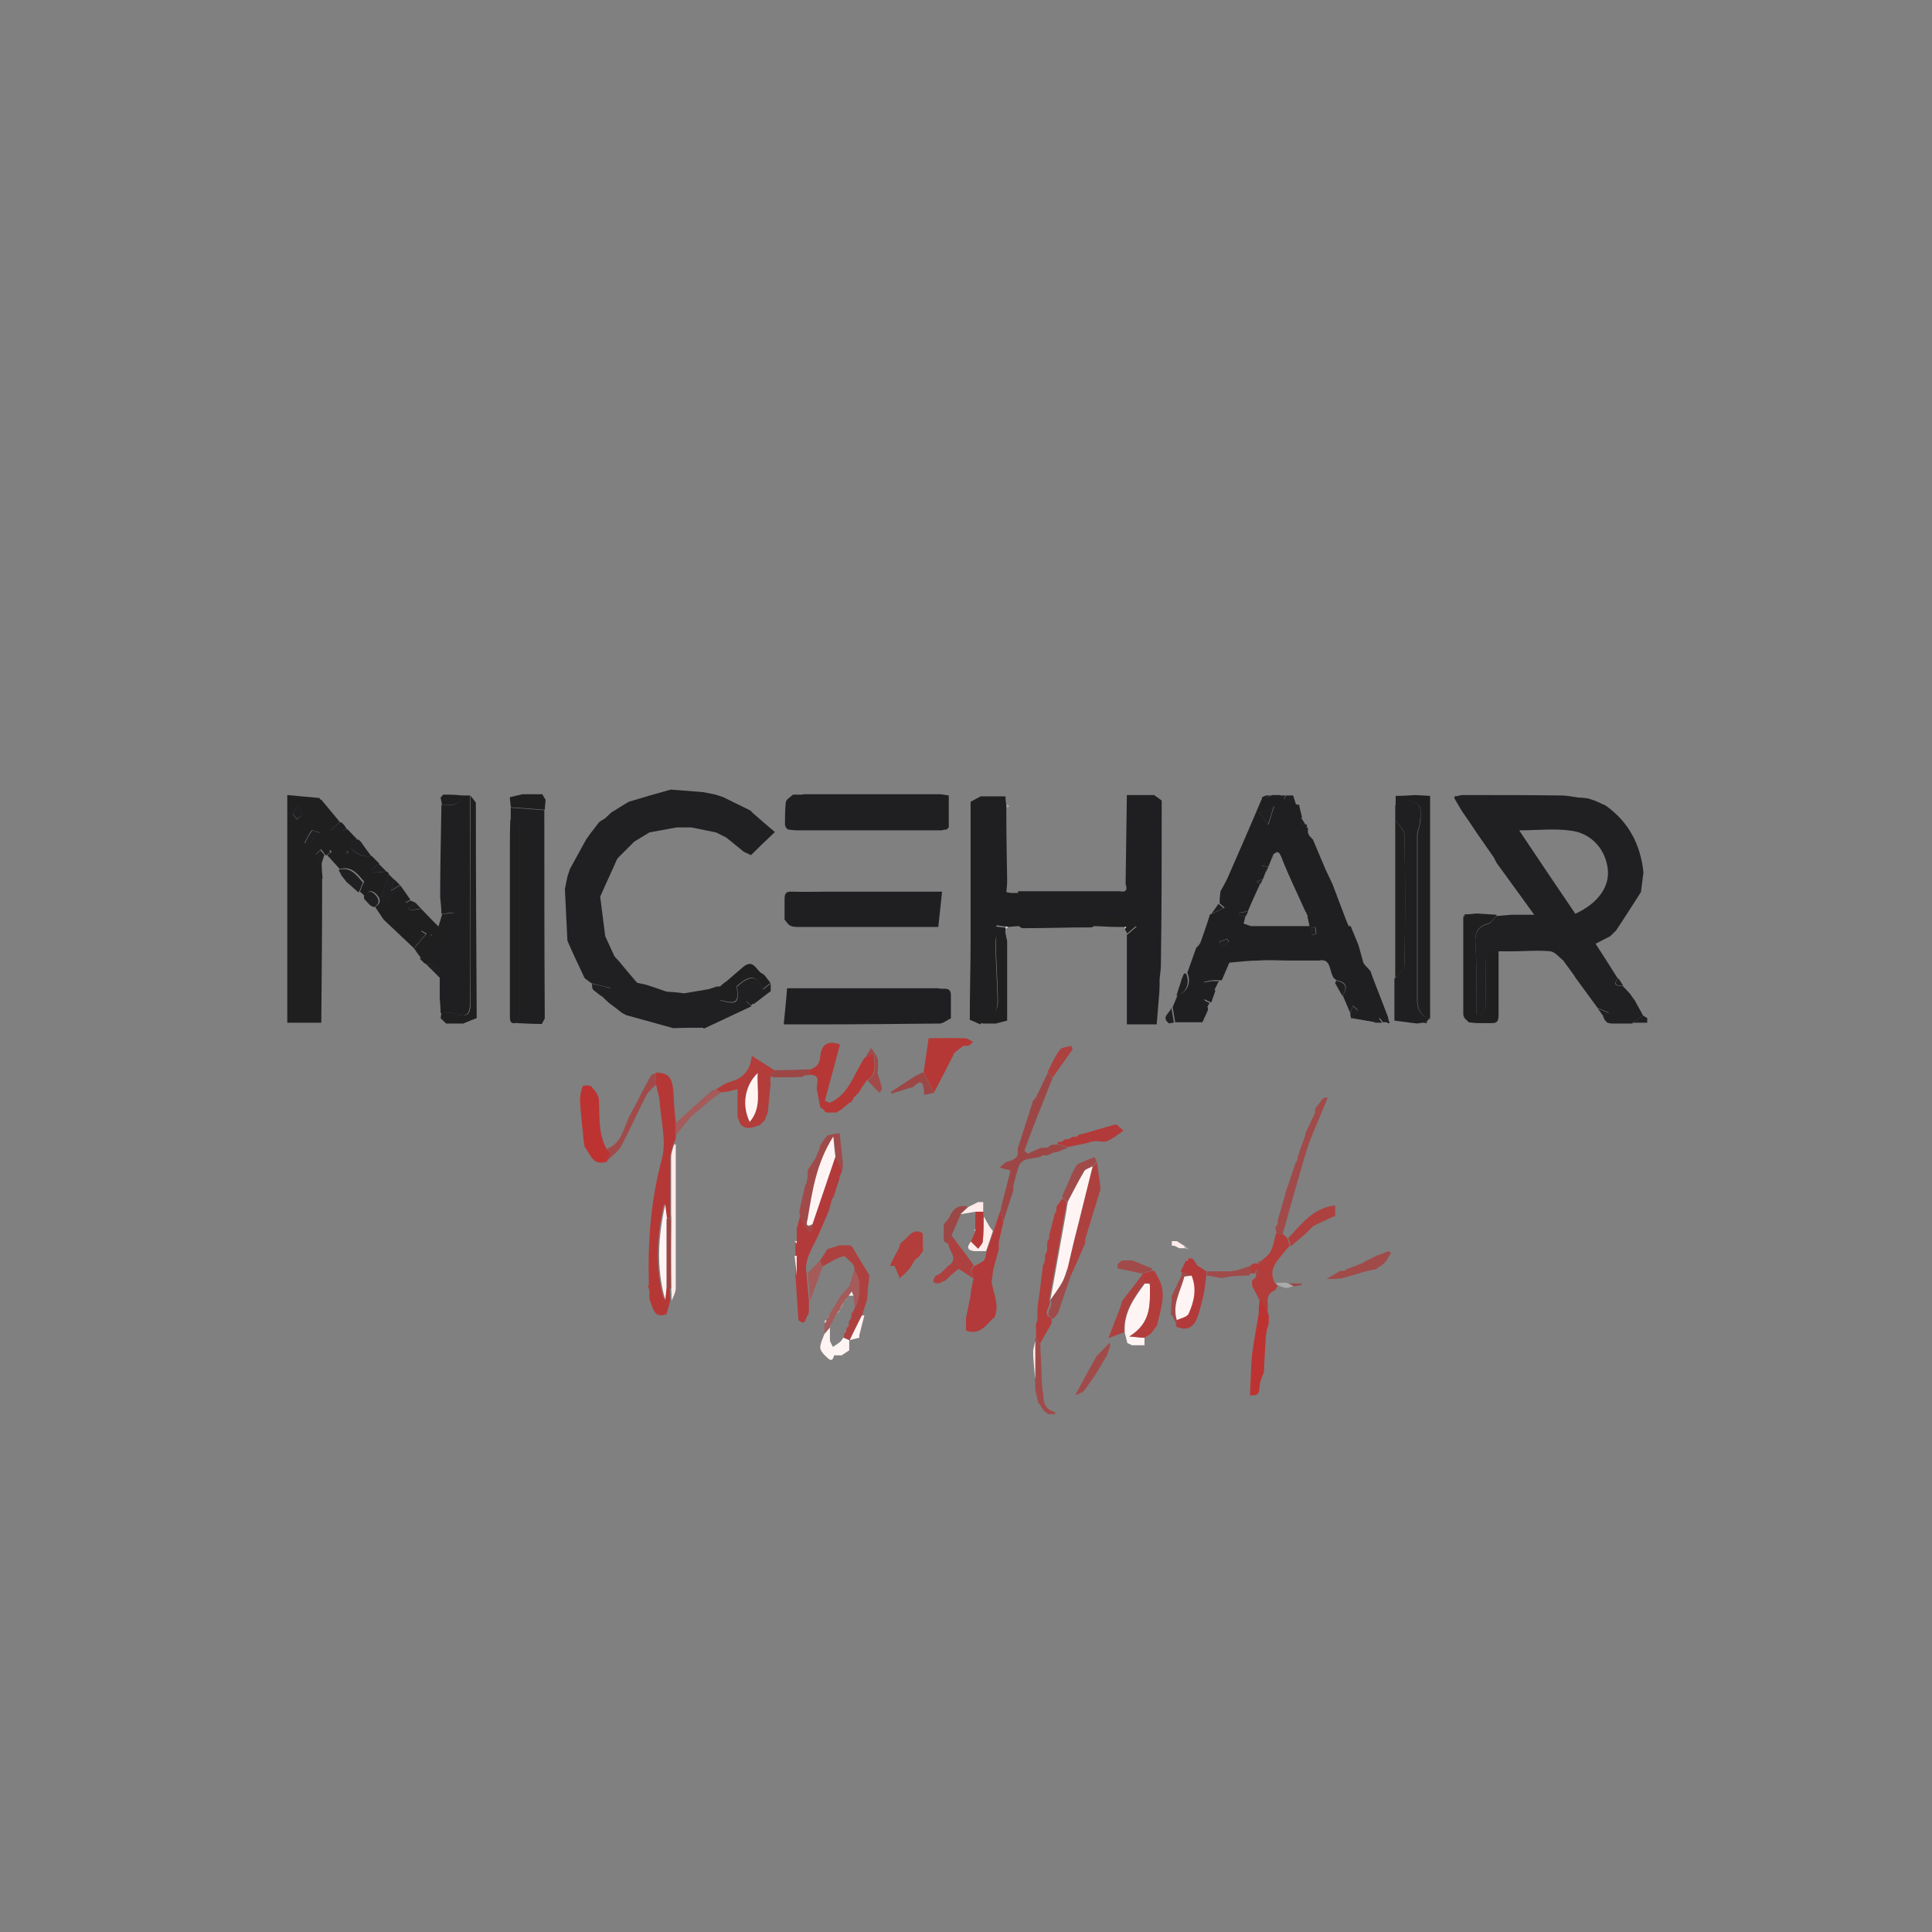 <?xml version="1.0" encoding="UTF-8"?>
<svg id="Layer_1" data-name="Layer 1" xmlns="http://www.w3.org/2000/svg" viewBox="0 0 46 46">
  <rect x="0" y="0" width="46" height="46" fill="#808080" stroke="none"/>
  <defs>
    <style>
      .cls-1 {
        fill: #b33d3b;
      }

      .cls-2 {
        fill: #2c2c2e;
      }

      .cls-3 {
        fill: #a45b5a;
      }

      .cls-4 {
        fill: #b53836;
      }

      .cls-5 {
        fill: #ffebea;
      }

      .cls-6 {
        fill: #bd3332;
      }

      .cls-7 {
        fill: #1f1f21;
      }

      .cls-8 {
        fill: #fef4f3;
      }

      .cls-9 {
        fill: #ad4140;
      }

      .cls-10 {
        fill: #646465;
      }

      .cls-11 {
        fill: #202022;
      }

      .cls-12 {
        fill: #e2e2e3;
      }

      .cls-13 {
        fill: #aaa;
      }

      .cls-14 {
        fill: #d5d5d5;
      }

      .cls-15 {
        fill: #b33a3a;
      }

      .cls-16 {
        fill: #a14a4a;
      }

      .cls-17 {
        fill: #1f1f20;
      }

      .cls-18 {
        fill: #201f21;
      }

      .cls-19 {
        fill: #9c4746;
      }

      .cls-20 {
        fill: #b9b9b9;
      }
    </style>
  </defs>
  <path class="cls-18" d="m38.46,22.17s-.08.08-.12.12c-.12.06-.23.12-.35.18.19.29.36.56.53.83-.14.18,0,.17.12.18.06.06.11.12.17.18.04.06.08.12.12.17.06.12.13.23.19.35-.08.06-.16.11-.25.17,0,0,0,.02,0,.02-.16,0-.32,0-.48,0-.04,0-.08-.01-.12-.02-.02-.02-.03-.03-.05-.05-.02-.03-.04-.07-.05-.1l.14-.09c-.09-.04-.18-.07-.27-.11l-.52-.71s-.05-.08-.08-.12l-.22-.3c-.1-.08-.2-.21-.31-.22-.29-.03-.59,0-.88,0-.12,0-.23,0-.35,0-.25-.13-.29.04-.3.22,0,.35,0,.7,0,1.06,0,.09-.08.18-.12.27-.04-.01-.07-.03-.11-.04,0-.11,0-.23,0-.34,0-.45.01-.9-.02-1.35-.02-.26.05-.4.3-.47.08-.02.13-.13.2-.19.12-.01.24-.02.35-.03h.55c-.32-.44-.61-.84-.9-1.24-.02-.04-.04-.08-.06-.12-.14-.2-.27-.39-.41-.59-.12-.18-.24-.36-.36-.53-.06-.1-.11-.19-.17-.29,0-.02,0-.03,0-.05.06,0,.12-.02.17-.03.08,0,.16,0,.24,0,.71,0,1.43,0,2.14.01.13,0,.26.03.4.05.08,0,.16.01.23.02.06.02.12.04.18.06.08.04.16.07.24.11.55.39.83.93.9,1.59-.02.16-.04.31-.06.47-.2.31-.4.63-.61.94Zm-.96-.41c.55-.25.83-.65.78-1.07-.05-.45-.37-.84-.86-.91-.4-.06-.82-.01-1.25-.01.45.67.89,1.33,1.34,1.99Z"/>
  <path class="cls-7" d="m24.24,21.22c.81,0,1.61,0,2.42,0,.15.03.19-.03.14-.17.01-.71.02-1.42.03-2.12.04,0,.08,0,.12,0h.53c.06.04.12.09.18.13,0,1.3,0,2.6-.02,3.91,0,.11-.02.23-.03.34,0,.12,0,.23-.01.35-.02.24-.04.48-.06.73h-.59s-.08,0-.12,0c0-.71,0-1.42,0-2.13.08-.06.15-.13.23-.19-.07-.07-.13-.19-.21-.21-.16-.03-.35-.04-.51,0-.12.03-.23.14-.34.22-.55,0-1.1.02-1.65.02-.02,0-.04-.02-.06-.02-.14-.22-.38-.24-.58-.02.09.01.16.02.23.03,0,.02,0,.04,0,.06,0,.02-.01.04-.02.06-.21,0-.23.15-.22.3.01.43.04.85.05,1.28,0,.22-.02.41-.3.45-.04,0-.07.1-.11.15-.08-.04-.16-.07-.25-.11,0-.64.02-1.29.02-1.93,0-.91,0-1.82,0-2.73,0-.12,0-.23,0-.35,0-.06,0-.12,0-.18.08-.04.16-.09.24-.13.2,0,.39,0,.59,0h0c0,.08.01.15.02.23,0,.03,0,.05,0,.08,0,.57.01,1.13.02,1.7,0,.09-.01.18-.02.27.05.01.08.02.11.02.06,0,.11,0,.17,0Z"/>
  <path class="cls-7" d="m31.15,19.87s.07.08.11.12c.1.24.2.47.3.71.06.12.11.24.17.36.1.27.21.55.31.82.02.06.05.12.07.17.02,0,.03,0,.05,0,.06.16.13.31.19.47l.11.4s.03.05.05.07c.04.04.08.09.12.13.02.06.04.11.06.17.12.31.24.62.36.93,0,.04,0,.08,0,.12h-.12s-.05-.07-.08-.1c-.03.03-.07.07-.1.1-.19-.03-.38-.07-.57-.1.05-.06.1-.13.15-.19-.04-.04-.08-.08-.12-.11-.02.06-.04.12-.06.18-.06-.14-.12-.28-.18-.42.13-.2.09-.32-.15-.36-.02-.02-.05-.04-.07-.06-.02-.04-.04-.08-.05-.12-.05-.15-.06-.34-.3-.29-.06,0-.12,0-.18,0h-.53c-.24,0-.48-.02-.72,0-.23,0-.47.03-.7.05-.06.14-.12.28-.18.42-.01,0-.03,0-.04,0-.06,0-.12-.01-.17,0-.07,0-.15.03-.22.04.06.06.11.12.17.17.03.02.07.02.11.03-.03.1-.07.19-.1.29-.06-.03-.11-.05-.17-.08l.09.21s0,.04,0,.05c-.04.1-.09.19-.13.29-.22,0-.43,0-.65,0-.02-.12-.04-.24-.06-.36.04-.1.08-.19.12-.29.23-.06.33-.3.23-.53l.21-.59s.03-.03.05-.05c.02-.02.03-.05.05-.07.08-.23.16-.45.23-.68.02,0,.04-.01.06-.02.1-.05.19-.09.29-.14-.04-.03-.08-.07-.12-.1,0-.02,0-.04,0-.06,0-.08.01-.16.02-.23.06-.11.12-.21.17-.32.28-.64.56-1.28.83-1.92.04,0,.07,0,.11,0,.04-.02.08-.03.12-.05.06,0,.12,0,.18,0,.04.04.08.07.12.11.1.04.2.08.3.12.01,0,.03,0,.04,0,.02.1.04.19.07.29-.07.12-.06.19.11.18,0,.02.01.04.01.05-.03.04-.07.09-.12.15.08.01.13.02.18.03Zm-.07,1.83c-.19-.43-.4-.85-.57-1.29-.06-.14-.09-.15-.19-.07-.02.04-.04.08-.05.12-.02.06-.05.12-.07.17-.05,0-.1-.01-.15-.02.03.05.06.09.09.14l-.07.18s-.1.04-.15.06c.03.02.06.04.08.06-.1.22-.2.43-.29.65-.07,0-.14.02-.2.03v.05s.1.02.14.04c-.01.06-.03.12-.04.17.06.02.11.04.17.06h1.4c-.02-.1-.04-.17-.05-.23.03-.02.06-.05.09-.07-.05-.02-.1-.03-.15-.05Zm-1.11-2.37c.08.11.14.18.23.31.05-.16.08-.27.14-.44-.16.06-.24.09-.36.14Zm-.94,3.1s.03.07.05.1c.06-.03.12-.06.18-.1-.01-.03-.02-.05-.04-.08-.06.02-.12.05-.19.07Zm2.29-.36s-.07.01-.1.02c0,.06.01.12.02.17.03,0,.1-.02.1-.03,0-.05-.01-.11-.02-.16Z"/>
  <path class="cls-18" d="m16.74,24.47c-.24,0-.47,0-.71.01-.37-.1-.75-.21-1.12-.31-.04-.02-.08-.04-.11-.06-.1-.08-.2-.16-.3-.23-.06-.06-.12-.11-.18-.17.06-.05.12-.1.22-.19-.19-.04-.33-.08-.46-.11-.05-.04-.11-.08-.16-.12-.14-.3-.28-.59-.41-.89-.02-.41-.04-.82-.06-1.23.02-.1.04-.2.06-.3.02-.06.04-.12.06-.18.13-.24.26-.47.39-.71.02-.03.05-.06.07-.1.08-.1.16-.21.24-.31.04-.03.08-.05.13-.08.05-.05.11-.1.16-.15.14-.08.27-.17.41-.25.33-.1.67-.2,1-.29.26.02.51.04.77.06.1.02.2.04.3.06.06.02.12.04.18.06.22.11.43.21.65.32.03.03.05.06.08.08.16.14.32.28.5.43-.21.2-.39.37-.57.55l-.17-.08-.42-.34c-.08-.04-.16-.08-.24-.12-.2-.04-.39-.08-.59-.12-.12,0-.24,0-.35,0-.22.04-.43.08-.65.12-.12.07-.24.15-.36.22-.12.12-.24.24-.36.36-.02.02-.04.04-.05.06-.13.3-.27.59-.4.89l.12.94c.07.16.15.32.22.48.04.04.07.08.11.12.14.17.28.34.43.51.1.02.2.04.29.07.12.04.24.08.35.12l.06.02c.14.01.28.02.42.04.2-.03.4-.07.59-.1.06-.02.12-.04.18-.06.04,0,.07,0,.11-.01,0,.11-.01.23-.02.34.4.11.45.07.4-.33.23-.2.46-.35.62.07.08-.06.13-.1.18-.14,0,.06,0,.12,0,.18-.14.1-.27.21-.41.31-.04-.04-.08-.08-.12-.12-.02.02-.03.03-.05.05.04.04.08.08.12.12-.38.18-.75.35-1.13.53Z"/>
  <path class="cls-17" d="m7.67,20.93c0,1.14-.01,2.28-.02,3.42-.27,0-.54,0-.81,0,0-1.81,0-3.61,0-5.42.26.02.51.05.77.07,0,.02.01.04.04.04.15.18.29.35.44.53-.08.07-.15.13-.23.2.1,0,.2,0,.3,0,.04,0,.07-.02.11-.03.08.08.15.16.23.24-.06.04-.16.09-.16.13.01.18.3.32.51.27.06.06.12.12.18.18-.06.04-.11.08-.17.13,0,.03.01.06.02.09.11-.01.22-.02.33-.03l.05.05c-.06.19-.12.38-.18.56.04.03.08.05.11.08.11-.12.23-.24.34-.36.08.11.16.22.24.34-.04,0-.08.02-.12.03,0,.02.01.03.02.05.03-.02.07-.04.1-.06.04.02.08.03.12.05-.05.04-.1.09-.16.13.01.02.02.04.03.05.09,0,.18-.02.27-.03.1.1.19.2.29.3.04.04.08.08.12.12.03-.1.06-.2.09-.3.1,0,.2-.02.31-.03,0,.06.01.09.01.13,0,.46-.51.56-.67.91-.02.03-.1.04-.15.05-.06-.08-.12-.16-.17-.24.1-.12.2-.24.3-.35-.04-.02-.08-.05-.12-.07-.06.14-.12.28-.18.42-.23-.22-.47-.44-.7-.66-.02-.02-.04-.04-.05-.06-.06-.09-.12-.18-.18-.27.16-.08.13-.2.03-.3-.11-.11-.2-.09-.27.05-.04-.04-.08-.08-.12-.11.03-.08.06-.16.1-.24-.15-.17-.29-.38-.58-.3-.1-.11-.2-.22-.3-.33.04-.03.07-.05.11-.08-.01-.01-.02-.02-.04-.04-.03.04-.06.07-.08.11,0,0-.02,0-.02,0h-.02c-.03-.05-.06-.09-.1-.13-.04.05-.13.11-.12.14.02.07.09.13.14.2,0,.12.01.24.02.35Zm-.04-1.1c-.1-.03-.19-.07-.21-.06-.07.09-.11.19-.17.29.02.01.04.03.06.04.09-.08.17-.15.31-.28Zm-.52-.66c-.07.09-.14.14-.14.19,0,.05.06.1.1.15.04-.04.1-.08.11-.12,0-.05-.03-.11-.07-.21Zm1.11,1.13s.04.02.05.02c.01,0,.02-.03.02-.05-.02,0-.04-.02-.05-.02-.01,0-.02.03-.02.05Zm2.03,1.97s.02,0,.03,0c0,0,0-.01,0-.02,0,0-.02,0-.03,0,0,0,0,.01,0,.02Z"/>
  <path class="cls-7" d="m10.01,22.82c.05-.02.14-.02.15-.05.17-.35.67-.45.67-.91,0-.04,0-.08-.01-.13-.11,0-.21.02-.31.03,0-.14-.02-.28-.03-.41,0-.73.02-1.46.03-2.18.2,0,.42.04.5-.23.06,0,.12,0,.18,0,0,.15,0,.31,0,.46,0,1.49,0,2.98,0,4.46,0,.28-.07.38-.35.28-.1-.04-.23-.01-.35-.02,0-.12-.01-.24-.02-.35,0-.16,0-.31,0-.47.04-.23-.06-.33-.36-.36-.04-.04-.08-.08-.12-.12Z"/>
  <path class="cls-7" d="m22.65,24.24c-.09.04-.18.12-.27.13-.98.01-1.95.02-2.93.02h-.79c.03-.31.06-.58.08-.86.1,0,.2,0,.3,0,1.1,0,2.2,0,3.3,0,.11.04.31-.06.3.18,0,.18,0,.35,0,.53Z"/>
  <path class="cls-7" d="m19.11,18.91c1.08,0,2.16,0,3.25,0,.07,0,.15.02.23.03v.76s-.03.03-.05.05c-.04,0-.08.01-.12.02-1.14,0-2.28,0-3.42,0-.08,0-.16-.01-.24-.02l-.05-.05s-.01-.04-.02-.06c0-.18,0-.37.02-.54.01-.07.11-.12.17-.18.08,0,.16,0,.24,0Z"/>
  <path class="cls-7" d="m12.16,19.52c0-.1,0-.2,0-.29.27.02.53.04.8.06,0,1.61,0,3.23.01,4.84,0,.04,0,.08,0,.12-.02.04-.05.09-.07.13-.2,0-.39-.01-.59-.02.02-.1.06-.19.06-.29,0-1.43,0-2.87,0-4.3,0-.15-.05-.25-.22-.24Z"/>
  <path class="cls-7" d="m18.68,21.88c0-.16,0-.31,0-.47,0-.13.03-.19.18-.18.28.01.57,0,.85,0,.89,0,1.78,0,2.72,0-.03.3-.06.57-.09.84-1.06,0-2.12,0-3.19,0-.1,0-.22.01-.31-.02-.07-.02-.12-.11-.17-.17Z"/>
  <path class="cls-7" d="m34.03,24.25s-.02.03-.04.05c-.02.02-.05.03-.07.05-.06,0-.12.01-.18.02-.18-.02-.36-.05-.54-.07,0-.34,0-.67,0-1.01h.02c.08-.1.21-.21.22-.32.02-1.03.02-2.06,0-3.09,0-.12-.14-.24-.22-.36,0-.12,0-.24,0-.35.04-.01.08-.01.11-.03.16-.12.34-.09.45.04.07.08.04.25.03.37,0,.12-.07.23-.07.34,0,1.31,0,2.62,0,3.92,0,.2.07.37.28.43Z"/>
  <path class="cls-17" d="m34.03,24.25c-.21-.07-.28-.23-.28-.43,0-1.31,0-2.62,0-3.92,0-.11.06-.23.07-.34,0-.13.03-.29-.03-.37-.11-.13-.28-.16-.45-.04-.03.02-.07.02-.11.03,0-.08,0-.15,0-.23.16,0,.31-.01.47-.02l.35.02c0,1.77,0,3.54,0,5.31Z"/>
  <path class="cls-17" d="m35.63,21.8c-.07.07-.12.17-.2.19-.25.07-.32.21-.3.47.03.45.02.9.02,1.35,0,.11,0,.23,0,.34.04.01.07.03.11.04.04-.09.12-.18.12-.27.01-.35,0-.7,0-1.06,0-.18.05-.35.3-.22,0,.5,0,1,0,1.5,0,.13,0,.23-.18.22h-.29c-.08,0-.16-.01-.24-.02-.04-.04-.07-.07-.11-.11,0-.02-.01-.04-.02-.06,0-.77,0-1.53,0-2.3,0-.02,0-.04.01-.06h.02s0-.04,0-.04c.1,0,.19-.01.29-.02.16.01.32.02.47.03Z"/>
  <path class="cls-17" d="m12.16,19.52c.17,0,.22.09.22.24,0,1.43,0,2.87,0,4.3,0,.1-.04.19-.06.29-.19.05-.18-.06-.18-.19,0-1.29,0-2.58,0-3.88,0-.25,0-.51.01-.76Z"/>
  <path class="cls-17" d="m33.22,19.52c.08.12.21.24.22.36.02,1.03.02,2.06,0,3.09,0,.11-.14.22-.22.32,0-1.26,0-2.52,0-3.78Z"/>
  <path class="cls-17" d="m10.5,24.12c.12,0,.24-.02.35.02.29.1.36,0,.35-.28-.01-1.49,0-2.98,0-4.46,0-.15,0-.31,0-.46.04.06.09.11.13.17,0,1.71.01,3.42.02,5.13-.11.04-.22.09-.32.13-.14,0-.28,0-.41,0-.04-.04-.09-.09-.13-.13l.02-.12Z"/>
  <path class="cls-6" d="m14.44,27.66c-.33.11-.38-.19-.52-.35,0-.04-.01-.08-.02-.12-.03-.32-.07-.65-.09-.97,0-.12.02-.24.06-.35.01-.03.17-.04.21,0,.08.09.18.21.18.32.02.4-.02.81.19,1.18.16.1.02.2,0,.29Z"/>
  <path class="cls-17" d="m23.98,24.3c-.09.02-.18.05-.27.07-.1,0-.2,0-.3,0-.02,0-.04-.01-.06-.02.04-.05.07-.14.11-.15.28-.03.31-.23.3-.45-.01-.43-.04-.85-.05-1.28,0-.15.01-.3.22-.3.02.08.03.16.05.24,0,.63,0,1.26,0,1.89Z"/>
  <path class="cls-17" d="m18.34,23.41c-.05.04-.11.08-.18.14-.17-.42-.39-.27-.62-.07.05.4,0,.43-.4.33,0-.11.01-.22.02-.34.04-.03.08-.07.13-.1l.42-.36c.25-.19.3.13.46.18.02.02.04.04.05.05.04.06.09.11.13.17Z"/>
  <path class="cls-17" d="m26.84,22.23s-.04-.08-.06-.11c.01-.02.03-.03.04-.05-.02,0-.03,0-.05,0-.06,0-.12,0-.18,0-.2,0-.39-.02-.59-.02.11-.08.22-.19.34-.22.16-.04.34-.03.51,0,.08.02.14.13.21.21-.08.06-.15.13-.23.19Z"/>
  <path class="cls-17" d="m12.96,19.28c-.27-.02-.53-.04-.8-.06,0-.08-.02-.16-.02-.24l.3-.07c.16,0,.31,0,.47,0,.03.04.05.09.08.13l-.02.24Z"/>
  <path class="cls-16" d="m24.84,33.21c0,.2.06.36.28.41,0,.02,0,.03,0,.05-.05,0-.11,0-.16,0-.02-.02-.05-.03-.07-.05,0,0,0,0,0,0-.02-.02-.04-.04-.06-.06-.02-.04-.05-.08-.07-.12-.02-.02-.03-.04-.05-.06,0-.02,0-.04-.01-.06-.02-.08-.03-.16-.05-.24,0-.08,0-.16-.01-.24v-.94s.02-.04.02-.06c.04.06.07.12.11.18.01.32.03.63.04.95,0,.08.02.15.03.23Z"/>
  <path class="cls-18" d="m8.12,20.82l-.06-.11c.29-.08.42.12.58.3-.03.08-.06.16-.1.24-.1-.08-.19-.17-.29-.25-.04-.06-.09-.11-.13-.17Z"/>
  <path class="cls-18" d="m8.49,19.99s.04,0,.05,0c.02.02.03.04.05.05.08.11.16.23.25.34-.2.05-.49-.1-.51-.27,0-.04.1-.09.16-.13Z"/>
  <path class="cls-17" d="m10.49,18.99s.04-.04.06-.07c.04,0,.08,0,.12,0,.12,0,.24.01.35.02-.08.27-.31.22-.5.23,0-.06-.02-.12-.03-.18Z"/>
  <path class="cls-18" d="m8.9,21.6s-.05-.03-.08-.04c-.05-.05-.1-.1-.15-.16,0-.02,0-.04-.01-.05.07-.13.17-.16.27-.05.1.1.13.22-.03.3Z"/>
  <path class="cls-18" d="m28.19,23.18s.03,0,.05,0c.1.24,0,.47-.23.53.04-.14.09-.27.13-.41.02-.04.03-.08.05-.12Z"/>
  <path class="cls-18" d="m8.19,19.64s.05.07.07.11c-.04,0-.07.02-.11.03-.1,0-.2,0-.3,0,.08-.07.15-.13.23-.2.02,0,.03,0,.05,0,.02.02.04.04.06.06Z"/>
  <path class="cls-11" d="m14.08,23.42c.14.03.28.06.46.11-.1.09-.16.14-.22.19-.06-.04-.11-.09-.17-.13-.02-.02-.04-.04-.05-.06,0-.04,0-.08-.01-.11Z"/>
  <path class="cls-8" d="m20.58,31.32c-.04.16-.08.31-.12.47,0,.02,0,.04,0,.06-.08.02-.16.04-.24.06.1-.2.2-.39.29-.59.02,0,.04,0,.06,0Z"/>
  <path class="cls-11" d="m39.12,24.18s.07.04.1.06c0,.04,0,.08,0,.11-.12,0-.23,0-.35,0,.08-.06.16-.11.25-.17Z"/>
  <path class="cls-10" d="m23.12,19.22v.35c0-.12,0-.23,0-.35Z"/>
  <path class="cls-18" d="m30.61,18.94c.06,0,.12,0,.18,0,.02.08.05.15.07.23-.1-.04-.2-.08-.3-.12.02-.04.04-.07.06-.11Z"/>
  <path class="cls-18" d="m31.09,19.69s.03.01.05.02c0,.05,0,.11.01.16-.05,0-.11-.02-.18-.03.05-.07.09-.11.12-.15Z"/>
  <path class="cls-13" d="m23.97,19.23s0-.05,0-.08c.02.02.05.03.07.05-.02,0-.05.02-.07.03Z"/>
  <path class="cls-18" d="m28.54,22.46s-.03.05-.05.07c.02-.02.03-.05.05-.07Z"/>
  <path class="cls-11" d="m38.18,24.2c-.05-.06-.09-.13-.14-.19.09.04.18.07.27.11-.05.03-.09.06-.14.09Z"/>
  <path class="cls-11" d="m38.53,23.29c.04.06.08.12.12.18-.12,0-.26,0-.12-.18Z"/>
  <path class="cls-11" d="m38.28,24.35s-.03-.03-.05-.05c.02.02.03.03.05.05Z"/>
  <path class="cls-17" d="m24.3,22.05c-.1,0-.2.01-.29.02-.02-.01-.03-.01-.05-.01-.07,0-.14-.02-.23-.03.2-.22.44-.2.58.02Z"/>
  <path class="cls-12" d="m23.95,22.06s.04,0,.05.01c-.02.02-.03.03-.05.05,0-.02-.01-.04,0-.06Z"/>
  <path class="cls-18" d="m29.02,23.36c-.04.08-.08.16-.12.24-.04,0-.08,0-.11-.03-.06-.05-.11-.11-.17-.17.07-.01.15-.03.22-.04.06,0,.12,0,.17,0Z"/>
  <path class="cls-18" d="m29.97,19.33c.12-.05.21-.08.36-.14-.05.17-.09.28-.14.44-.09-.13-.15-.2-.23-.31Z"/>
  <path class="cls-18" d="m27.84,24.37c-.22-.16.03-.25.05-.38.02.12.04.24.06.36-.04,0-.08.01-.12.02Z"/>
  <path class="cls-18" d="m31.96,23.71c-.06-.1-.11-.2-.17-.3l.02-.06c.24.04.28.16.15.36Z"/>
  <path class="cls-18" d="m28.84,21.76c.06-.08.12-.16.17-.24.04.03.08.07.12.1-.1.05-.19.09-.29.14Z"/>
  <path class="cls-18" d="m28.8,23.88s-.05.09-.08.13l-.09-.21c.06.03.11.05.17.08Z"/>
  <path class="cls-18" d="m29.03,22.43c.06-.02.12-.05.19-.07.01.03.02.05.04.08-.06.03-.12.06-.18.1-.02-.03-.03-.07-.05-.1Z"/>
  <path class="cls-18" d="m31.31,22.07c0,.05.02.11.02.16,0,.01-.06.02-.1.03,0-.06-.01-.12-.02-.17.03,0,.07-.01.1-.02Z"/>
  <path class="cls-18" d="m32.17,24.25s-.02-.08-.02-.12c.02-.06.04-.12.06-.18.04.04.08.08.12.11-.05.06-.1.13-.15.19Z"/>
  <path class="cls-18" d="m29.72,21.7s-.04.08-.06.12c-.05-.01-.1-.02-.15-.04v-.05c.07,0,.14-.02.2-.03Z"/>
  <path class="cls-11" d="m30.2,20.64l-.06.12s-.06-.09-.09-.14c.05,0,.1.01.15.02Z"/>
  <path class="cls-18" d="m32.03,21.88c.02.06.05.12.07.17-.02-.06-.05-.12-.07-.17Z"/>
  <path class="cls-18" d="m32.91,24.35c-.06,0-.12,0-.18,0,.03-.03.07-.07.1-.1.03.03.05.07.08.1Z"/>
  <path class="cls-11" d="m30.97,19.45c.04.06.07.12.11.18-.16.01-.17-.06-.11-.18Z"/>
  <path class="cls-11" d="m31.14,21.82s-.04-.08-.05-.12c.05.02.1.03.15.05-.03.02-.06.05-.09.07Z"/>
  <path class="cls-18" d="m30.07,20.93s-.04.08-.06.12c-.03-.02-.06-.04-.08-.06.05-.02.1-.04.15-.06Z"/>
  <path class="cls-20" d="m29.62,21.99c.06.02.11.04.17.06-.06-.02-.11-.04-.17-.06Z"/>
  <path class="cls-11" d="m30.61,18.94s-.04.07-.06.11c-.04-.04-.08-.07-.12-.11.06,0,.12,0,.18,0Z"/>
  <path class="cls-18" d="m30.14,18.94s.08,0,.12,0c-.04.02-.08.03-.12.05,0-.02,0-.03,0-.05Z"/>
  <path class="cls-18" d="m30.32,20.35s-.04.08-.05.12c.02-.04.04-.08.05-.12Z"/>
  <path class="cls-11" d="m30.14,18.94s0,.03,0,.05c-.04,0-.07,0-.11,0,.04-.02.07-.03.11-.05Z"/>
  <path class="cls-18" d="m33.04,24.23s.03.08.05.13c0,0-.03,0-.03,0h-.03s0-.09,0-.13Z"/>
  <path class="cls-18" d="m32.45,22.93s.03.05.05.07c-.02-.02-.03-.05-.05-.07Z"/>
  <path class="cls-17" d="m17.93,23.89s-.04.04-.05.05c-.04-.04-.08-.08-.12-.12.02-.02.03-.03.05-.05.04.04.08.08.12.12Z"/>
  <path class="cls-1" d="m30.02,30.03c.08-.08.19-.14.23-.23.07-.13.09-.29.13-.43.05,0,.1,0,.15,0,.04.04.08.07.12.11.02.06.04.12.06.18,0,0,0,0,0,0-.04.04-.08.08-.11.12-.17.23-.43.43-.24.78.02.02.04.03.06.05-.02.04-.04.07-.06.11-.28.1-.13.36-.19.54-.06-.1-.12-.2-.18-.3-.06-.12-.12-.23-.18-.35,0-.04,0-.08,0-.12.02-.02.05-.04.07-.06l.1-.15s-.04-.03-.07-.04c0,.03-.02.05-.03.08-.04,0-.08,0-.12,0,0-.05,0-.11,0-.16v-.02s.04-.03.06-.05c.02,0,.04,0,.06-.01h.03s.03,0,.03,0c.01,0,.03.02.04.03,0-.02.02-.05.03-.07Z"/>
  <path class="cls-6" d="m30.01,30.96c.06.1.12.2.18.3,0,.02.01.04.02.06,0,.08,0,.16-.01.23-.01.04-.03.08-.04.12,0,.04-.01.08-.02.12-.01.24-.03.47-.04.71,0,.06,0,.12-.01.18-.04.11-.1.22-.1.34,0,.14-.04.22-.19.2h-.02s-.02,0-.02,0c.02-.32.02-.64.05-.96.04-.33.11-.66.16-.99,0-.02,0-.04,0-.06,0-.02,0-.04,0-.06l.02-.18s.03,0,.05,0Z"/>
  <path class="cls-9" d="m30.73,29.66c-.02-.06-.04-.12-.06-.18.31-.32.58-.72,1.12-.78,0,.11,0,.18,0,.26-.02,0-.04,0-.05.01-.16.07-.32.15-.47.22-.02.02-.04.04-.06.06-.02.02-.04.04-.06.06,0,0,0,0,0,0-.02.02-.04.04-.06.06,0,0,0,0,0,0-.12.1-.23.2-.35.3Z"/>
  <path class="cls-16" d="m31.85,30.45h-.27c.14-.08.24-.13.33-.19.04,0,.08,0,.12-.01.02-.02.04-.03.06-.05.02,0,.04,0,.06-.01.04-.02.08-.03.12-.05.06-.02.12-.05.18-.07.02-.01.04-.03.06-.04.08-.04.16-.08.24-.12.1-.04.21-.08.31-.12.02.01.04.03.06.04-.05.07-.08.16-.14.22-.06.07-.15.12-.22.17-.08.02-.16.03-.24.05-.2.06-.4.12-.6.17-.02,0-.04,0-.06,0Z"/>
  <path class="cls-16" d="m29.79,30.15c0,.05,0,.11,0,.16-.02.02-.04.04-.06.06-.14,0-.27.01-.41.02-.08.01-.16.03-.24.04-.07-.01-.15-.03-.22-.04-.04,0-.09-.02-.13-.02,0-.03,0-.07,0-.1.18,0,.36,0,.54,0,.06,0,.12-.02.17-.02.1-.03.2-.07.3-.1.02,0,.04,0,.06,0Z"/>
  <path class="cls-13" d="m30.37,30.56s.04-.01.06-.02c.06,0,.12,0,.18,0,.02,0,.04.01.07.02.04.02.08.04.12.06-.06.02-.12.04-.18.05-.06-.02-.12-.04-.18-.06-.02-.02-.04-.03-.06-.05Z"/>
  <path class="cls-4" d="m15.45,30.61c-.03-1.02.04-2.02.31-3.02.11-.41-.02-.88-.05-1.33-.01-.15-.06-.29-.09-.44,0-.09,0-.19,0-.28.31,0,.4.12.42.54,0,.22.03.43.05.65,0,.1,0,.19,0,.29,0,.02,0,.03,0,.05,0,.03-.01.07-.02.1-.01.02-.03.05-.04.07-.02.1-.06.2-.07.3,0,.47,0,.94,0,1.41,0,.02,0,.04-.01.06-.03,0-.06,0-.1,0-.01-.12-.03-.23-.04-.35-.17.77-.22,1.52,0,2.28.01-.09.02-.19.03-.28.04,0,.07,0,.11,0,0,.1,0,.2.01.3-.03.11-.06.22-.09.33-.3.11-.32-.14-.39-.31-.03-.08-.01-.17-.02-.26-.01-.04-.03-.08-.04-.12Z"/>
  <path class="cls-4" d="m19.64,26.44s-.08-.05-.11-.08c-.03-.14-.05-.27-.08-.41-.03-.13.13-.36-.17-.36,0-.04,0-.08,0-.12.15-.06.24-.13.25-.32.02-.22.13-.41.47-.28-.12.44-.24.89-.36,1.34.04.02.07.03.11.05.47-.2.58-.7.84-1.08.06-.03.13-.06.21-.1.02.25.09.48-.16.64-.03.04-.06.08-.09.13,0,0-.02.02-.02.02l-.08.14s0,0,0,0c-.04.04-.08.08-.12.12,0,0,0,0,0,0-.02.04-.04.08-.07.12-.02,0-.04,0-.05.02-.05.04-.1.08-.15.12,0,0-.02.02-.02.02-.04.03-.09.05-.13.08-.08,0-.15,0-.23,0,0,0,0,0,0,0-.02-.01-.04-.02-.06-.04Z"/>
  <path class="cls-1" d="m18.07,26.79c-.15.06-.3.12-.44-.02-.02-.06-.05-.12-.07-.17v-.67c-.09.03-.16.04-.23.06,0,0,0,0,0,0-.05,0-.11.01-.16.02-.04-.02-.09-.05-.13-.07.11-.06.22-.15.34-.18.29-.08.48-.25.52-.62.21.13.38.24.55.35-.04.05-.08.1-.11.16,0,.04,0,.09.01.13-.02.24-.05.47-.07.71-.02.04-.03.08-.05.12-.01.02-.01.03-.01.05l-.14.14h0Zm-.22-.08c.3-.35.16-.75.19-1.16-.31.3-.39.76-.19,1.16Z"/>
  <path class="cls-4" d="m21.99,25.54c.04-.27.08-.54.12-.82.29,0,.58-.01.87,0,.06,0,.13.06.19.09-.04.03-.07.06-.11.09h-.12c-.07.05-.15.11-.22.17-.01.02-.02.03-.02.05-.15.3-.31.6-.46.89-.08-.16-.17-.32-.25-.48Z"/>
  <path class="cls-16" d="m15.62,25.54c0,.09,0,.19,0,.28-.08.09-.18.16-.23.26-.21.4-.39.82-.6,1.21-.08.14-.23.24-.35.36.02-.1.16-.2,0-.29.39-.15.41-.55.58-.85.16-.29.31-.6.47-.89.02-.04.08-.05.13-.07Z"/>
  <path class="cls-3" d="m17.04,25.94s.09.05.13.07c-.07.05-.15.11-.22.16h-.02s0,.01,0,.01c-.16.14-.32.27-.48.41,0,0,0,0,0,0-.12.14-.23.28-.35.43,0-.1,0-.19,0-.29.27-.25.54-.49.82-.74.03-.03.08-.04.13-.05Z"/>
  <path class="cls-19" d="m21.7,25.89c-.16.05-.32.1-.48.15,0-.01,0-.03-.01-.04.2-.13.41-.27.61-.4.02,0,.04-.01.06-.02.02-.01.04-.02.06-.04.02,0,.03,0,.05,0,.08.16.17.32.25.48-.08.02-.16.03-.24.05v-.11c-.04-.35-.19-.11-.3-.06h0Z"/>
  <path class="cls-19" d="m18.34,25.64c.04-.05.08-.1.11-.16.28,0,.55-.01.83-.02,0,.04,0,.08,0,.12,0,0-.02.02-.02.02-.03,0-.05,0-.08,0,0,0,0,0,0,0-.03.01-.05.02-.08.04-.06,0-.11,0-.17.01-.16,0-.31,0-.47,0-.04,0-.08-.01-.12-.02Z"/>
  <path class="cls-16" d="m20.89,25.54c.04.12.08.25.11.37,0,.03-.04.08-.06.11-.04-.04-.09-.09-.13-.13-.05-.06-.11-.12-.16-.17.25-.15.18-.39.16-.64-.08.04-.15.07-.21.1.05-.08.09-.15.14-.23.05.08.12.15.15.24.03.11.01.23.01.34Z"/>
  <path class="cls-5" d="m15.98,28.96c0-.47,0-.94,0-1.41,0-.1.04-.2.07-.3,0,0,.02,0,.02,0h.02c0,1.14,0,2.28,0,3.42,0,.1-.06.2-.1.3,0-.1,0-.2-.01-.3,0,0,0,0,0,0v-1.72Z"/>
  <path class="cls-5" d="m15.45,30.61s.03.08.04.12c-.01-.04-.03-.08-.04-.12Z"/>
  <path class="cls-18" d="m9.25,20.81s.09.09.14.14c-.02.06-.04.12-.08.26.11-.07.16-.1.21-.13,0,0,0,.02,0,.02-.11.12-.23.24-.34.36-.04-.03-.08-.05-.11-.08.06-.19.12-.38.18-.56Z"/>
  <path class="cls-18" d="m7.63,19.83c-.14.12-.23.2-.31.28-.02-.01-.04-.03-.06-.04.05-.1.1-.2.17-.29.01-.02.11.03.21.06Z"/>
  <path class="cls-18" d="m7.11,19.17c.04.1.08.16.07.21,0,.05-.07.08-.11.12-.04-.05-.1-.1-.1-.15,0-.05.07-.09.14-.19Z"/>
  <path class="cls-18" d="m7.72,20.36c-.02.07-.05.15-.07.22-.05-.07-.12-.13-.14-.2-.01-.03.08-.09.12-.14.03.04.06.08.1.12Z"/>
  <path class="cls-18" d="m9.84,22.59s0,0,0,0c.06-.14.12-.28.18-.42.04.02.08.05.12.07-.1.12-.2.24-.3.35Z"/>
  <path class="cls-18" d="m9.02,20.57c.06.06.12.12.18.18-.11.01-.22.02-.33.03,0-.03-.01-.06-.02-.09.06-.04.11-.08.17-.13Z"/>
  <path class="cls-18" d="m9.88,21.48l.15.16c-.09,0-.18.02-.27.03-.01-.02-.02-.04-.03-.05.05-.04.1-.09.16-.13Z"/>
  <path class="cls-18" d="m10.31,21.94s.08.08.12.12c-.04-.04-.08-.08-.12-.12Z"/>
  <path class="cls-18" d="m8.21,20.3s.01-.04.02-.05c.01,0,.03.01.05.02,0,.02-.01.04-.02.05-.01,0-.03-.01-.05-.02Z"/>
  <path class="cls-18" d="m7.75,20.36s.06-.07.08-.11c.01.01.02.02.04.04-.04.03-.07.05-.11.08,0,0,0,0,0,0Z"/>
  <path class="cls-18" d="m9.76,21.43s0,0,0,0c-.03.02-.07.04-.1.06,0-.02-.01-.03-.02-.05.04,0,.08-.02.12-.03Z"/>
  <path class="cls-18" d="m10.24,22.27s0-.02,0-.02c0,0,.02,0,.03,0,0,0,0,.02,0,.02,0,0-.02,0-.03,0Z"/>
  <path class="cls-15" d="m23.65,31.38c-.18.18-.33.42-.65.3,0-.1,0-.2,0-.3.04-.18.07-.35.11-.53,0-.02,0-.04,0-.06.02-.11.04-.23.07-.34-.02-.06-.05-.12-.05-.18,0-.04.04-.08.06-.12.08-.04.15-.08.23-.13.02-.03.03-.07.05-.1,0-.04.01-.08.02-.12l.16-.47.18-.54c.02.1.04.21.06.31-.04.16-.07.31-.11.47,0,.06,0,.12,0,.18l-.13.47c-.01.1-.03.2-.04.3.04.29.21.58.05.88h0Z"/>
  <path class="cls-1" d="m24.78,32.03c-.04-.06-.07-.12-.11-.18,0-.1,0-.2-.01-.3.01-.04.03-.08.04-.12,0-.1,0-.2,0-.29.02-.14.04-.28.06-.41.02-.2.05-.39.07-.59.02-.04.03-.08.05-.12,0-.04,0-.08,0-.12.02-.04.03-.08.05-.12,0-.08,0-.15.01-.23.01-.02.03-.04.04-.06,0-.04,0-.08.01-.12.02-.06.03-.12.05-.18.02-.1.05-.19.07-.29.01-.02.03-.04.04-.06,0-.04,0-.08.01-.12.04-.06.09-.12.13-.18.04.02.07.05.11.07-.01.08-.02.15-.04.23-.13.71-.25,1.41-.38,2.12.08.13-.21.32.06.43,0,.04,0,.07,0,.11-.01.01-.02.03-.02.04-.09.16-.19.33-.28.49Z"/>
  <path class="cls-19" d="m24.13,28.25s0,.08-.01.12c-.08.24-.16.48-.23.71-.02-.1-.04-.21-.06-.31.08-.3.15-.6.23-.9-.09-.03-.16-.04-.26-.07.07-.06.11-.1.15-.13.15-.05.32-.07.28-.3,0-.02.01-.04.01-.05l.36-1.12s.04-.04.06-.06c.1-.2.19-.4.29-.6.04.04.07.09.11.13-.12.29-.23.59-.35.88,0,0,0,0,0,0-.11.28-.22.57-.32.85.03.02.05.04.08.07.1-.05.21-.1.31-.14.06,0,.11,0,.17-.01.02-.02.04-.03.06-.05.02,0,.04-.01.06-.02.04,0,.07,0,.11,0,.08.02.17.05.25.07-.08.04-.17.07-.25.11-.04,0-.08.01-.12.02-.02.01-.04.03-.07.04-.02,0-.04,0-.05.02-.04,0-.08,0-.12,0-.02.01-.04.03-.07.04-.02,0-.04,0-.05.01-.17.04-.38.01-.45.23-.05.15-.09.31-.13.47Z"/>
  <path class="cls-16" d="m25.42,28.61s-.07-.05-.11-.07c0-.02-.01-.04-.02-.06.08-.18.16-.35.23-.53.04-.08.08-.16.13-.23.14-.06.27-.12.41-.17,0,0,0,0,0,0,.02.04.04.08.05.11-.04.04-.07.08-.11.12-.07.04-.16.05-.19.11-.14.23-.26.48-.39.72Z"/>
  <path class="cls-5" d="m24.65,31.91v.94c-.02-.2-.04-.39-.05-.59,0-.04,0-.08,0-.12.02-.08.04-.16.05-.23Z"/>
  <path class="cls-18" d="m10.49,23.3c-.12-.12-.24-.24-.36-.36.3.03.4.13.36.36Z"/>
  <path class="cls-9" d="m26.01,27.79s.07-.08.11-.12c.03.2.05.39.08.59,0,.02,0,.04,0,.06-.12.39-.24.79-.36,1.18,0,.04,0,.08-.01.12-.11.26-.23.52-.34.77-.02-.06-.05-.12-.07-.19.05-.21.1-.43.15-.64.15-.59.29-1.18.44-1.76Z"/>
  <path class="cls-9" d="m26.65,31.2c.02-.08.05-.15.07-.23.16-.2.31-.4.47-.61.02.06.04.13.06.19-.26.35-.51.7-.48,1.17-.11.04-.22.08-.38.14.1-.26.18-.46.26-.67Z"/>
  <path class="cls-16" d="m27.18,30.32c-.19-.04-.38-.08-.57-.12,0-.03,0-.07,0-.1.02-.02.05-.04.07-.07.02,0,.03,0,.04-.02h.18s.04,0,.06,0c.16.06.31.13.47.19,0,.02,0,.04.01.05-.08.02-.17.04-.25.06Z"/>
  <path class="cls-17" d="m33.97,24.36h-.03s-.03,0-.03,0c.02-.02.05-.03.07-.05,0,.02-.01.04-.02.06Z"/>
  <path class="cls-2" d="m22.58,19.7s-.03.03-.05.05c.02-.02.03-.03.05-.05Z"/>
  <path class="cls-2" d="m18.75,19.74s-.03-.03-.05-.05c.02.02.03.03.05.05Z"/>
  <path class="cls-15" d="m18.97,29.55c0-.1,0-.2,0-.3.03-.1.05-.19.08-.29.04.08.07.15.11.22.04.06.1.11.15.16.01-.07.03-.14.04-.21.18-.53.36-1.06.54-1.59.05.1.1.2.15.3.01.02.01.04,0,.06-.02.04-.03.08-.05.12,0,.03-.01.07-.02.1-.04.12-.08.24-.12.37-.01.02-.03.04-.04.06-.03.1-.05.19-.08.29h0c-.12.27-.22.54-.36.8-.11.22-.21.42-.17.67.02.22.04.44.06.66,0,.08,0,.15,0,.23,0,.04-.01.08-.02.11-.07.04-.04.29-.23.12-.02-.35-.05-.71-.07-1.06,0-.16,0-.32,0-.47,0-.1,0-.2,0-.29,0-.02,0-.04,0-.06Z"/>
  <path class="cls-9" d="m20.52,31.32c-.1.2-.2.39-.29.59,0,0,0,0,0,0-.05-.02-.09-.04-.14-.06,0-.04.01-.07.02-.11l.04-.07s.01-.03.01-.05c.02-.02.03-.04.05-.07,0-.04,0-.08.01-.11.02-.02.03-.04.05-.06,0-.04,0-.08.01-.12.02-.02.03-.04.05-.06,0-.02.02-.04.02-.06.15-.22.15-.72,0-.88,0-.04-.01-.08-.02-.12-.01-.02-.03-.04-.04-.06,0,0,0,0,0,0-.07-.06-.16-.18-.21-.17-.17.05-.33.15-.49.24-.02-.04-.05-.08-.07-.13.06-.09.12-.18.18-.28.1-.03.19-.06.29-.09.08,0,.16,0,.24,0,.01.01.03.02.05.02.14.23.28.47.42.7-.01.12-.03.24-.04.36,0,.08-.01.16-.02.23-.04.12-.08.24-.11.36Z"/>
  <path class="cls-16" d="m19.35,29.14c-.01.07-.03.14-.04.21-.05-.05-.11-.1-.15-.16-.05-.07-.08-.15-.11-.22,0-.04-.01-.08-.02-.12.04-.2.09-.39.13-.59.02-.04.03-.08.05-.12,0-.04.01-.08.02-.12,0-.06,0-.12,0-.17h0s.01,0,.01,0c.06-.09.12-.19.18-.28.03-.08.07-.16.1-.25,0-.02.01-.03.01-.05.04-.06.08-.12.12-.18.02-.02.04-.04.06-.06.09-.02.19-.04.28-.05.03.25.06.51.08.76,0,.04-.01.08-.02.12-.05-.1-.1-.2-.15-.3-.01-.14-.03-.27-.05-.48-.41.65-.5,1.31-.61,1.96,0,.05-.08.24.12.12Z"/>
  <path class="cls-3" d="m20.35,30.26c.15.16.16.66,0,.88,0-.1-.02-.2-.03-.29-.01-.04-.03-.07-.04-.11-.02.03-.05.07-.07.1-.02.02-.03.04-.05.07-.02.02-.04.04-.05.06,0,0,0,0,0,0-.04.08-.08.15-.13.23h0s-.04.04-.05.06h0s-.03.04-.04.06c0,.02-.01.04-.02.06-.01.02-.03.04-.04.06,0,.02-.01.04-.02.06-.02.02-.03.04-.05.06,0,.02-.01.04-.01.06-.04.05-.08.09-.12.14,0-.08,0-.16,0-.24.01-.02.03-.05.04-.07.01-.01.02-.03.02-.05.01-.02.03-.04.04-.07.09-.15.18-.3.27-.45,0,0,0-.01,0-.01.06-.07.12-.13.18-.2.01-.01.02-.03.04-.04.04-.12.07-.24.11-.37h.02Z"/>
  <path class="cls-8" d="m19.64,31.75s.08-.09.12-.14c0,.1,0,.2,0,.29,0,.06.05.11.07.17.06-.04.11-.07.16-.11.04-.03.06-.07.09-.11.05.02.09.04.14.06,0,.08,0,.16,0,.24-.06.04-.12.08-.18.12-.04,0-.08,0-.12,0-.02,0-.04,0-.06,0-.05.21-.15.06-.2.02-.06-.05-.13-.14-.13-.2,0-.11.06-.22.1-.33Z"/>
  <path class="cls-5" d="m18.92,29.9s.03,0,.05,0c0,.16,0,.32,0,.47-.02-.16-.03-.31-.05-.47Z"/>
  <path class="cls-8" d="m19.63,31.44s.03,0,.05,0c-.01.02-.03.05-.04.07,0-.02,0-.05,0-.07Z"/>
  <path class="cls-5" d="m18.97,29.61s-.03-.04-.05-.06c.02,0,.03,0,.05,0,0,.02,0,.04,0,.06Z"/>
  <path class="cls-15" d="m25.95,27.2c-.17.04-.35.07-.52.11-.08-.02-.17-.05-.25-.07,0-.02,0-.03,0-.05.04,0,.08,0,.11-.01.02-.02.04-.03.06-.05.04,0,.08-.01.12-.02.02-.01.04-.03.06-.04.04,0,.08,0,.11-.01.02-.02.04-.03.06-.05.02,0,.04,0,.06-.01.26-.07.51-.15.77-.22.02,0,.04,0,.05-.01.06.05.11.1.17.15-.13.09-.25.19-.39.25-.07.03-.17,0-.26,0-.06,0-.12.02-.17.02Z"/>
  <path class="cls-18" d="m34.98,24.35s-.07-.07-.11-.11c.04.04.07.07.11.11Z"/>
  <path class="cls-10" d="m34.86,21.82s-.03-.02-.04-.03c.02,0,.03,0,.05,0v.02s0,.01,0,.01Z"/>
  <path class="cls-16" d="m30.54,29.37c-.05,0-.1,0-.15,0,0-.04-.01-.08-.02-.11,0-.02,0-.04,0-.05l.05-.06s0-.08.01-.12c.06-.2.11-.39.17-.59,0-.02,0-.04.01-.05.08-.24.16-.47.24-.71h0s.03-.04.04-.06c0-.04.01-.08.02-.12.06-.16.11-.31.17-.47,0-.02,0-.04.01-.06.07-.16.15-.32.22-.47,0-.04,0-.07.01-.11l.18-.24s.04,0,.05-.02c.02,0,.04,0,.06.01h0c-.05.13-.11.26-.16.39-.12.29-.25.57-.34.86-.2.66-.38,1.33-.57,1.99Z"/>
  <path class="cls-8" d="m26.84,31.97c-.02-.08-.04-.16-.06-.24-.03-.47.22-.82.48-1.17h.11s0,.03.01.05c0,.44.04.88-.49,1.21.18.02.27.03.36.03,0,.06,0,.12,0,.18-.06,0-.12,0-.18,0-.04,0-.08,0-.12,0-.04-.02-.08-.04-.12-.06Z"/>
  <path class="cls-16" d="m26.13,32.27c.1-.1.19-.2.29-.3,0,.02.01.04.02.06-.03.08-.05.15-.08.23-.08.14-.16.28-.24.41,0,0,0,0,0,0-.08.12-.16.24-.24.35,0,0,0,0,0,0-.02.02-.03.04-.05.07-.02.02-.04.04-.06.06-.05.02-.1.04-.17.07.18-.34.35-.65.52-.95Z"/>
  <path class="cls-5" d="m27.9,29.67s0-.08,0-.12c.04,0,.08,0,.12,0,.06.04.12.08.19.12,0,.02,0,.03,0,.05-.04,0-.08,0-.13,0-.04-.02-.08-.04-.12-.06-.02,0-.04,0-.06,0Z"/>
  <path class="cls-12" d="m26.77,22.07s.03,0,.05,0c-.01.02-.03.03-.04.05,0-.02,0-.03,0-.05Z"/>
  <path class="cls-17" d="m9.52,21.07s-.1.06-.21.13c.04-.14.06-.2.08-.26.04.04.08.08.13.13Z"/>
  <path class="cls-9" d="m23.18,30.14s-.06.08-.06.12c0,.06.03.12.05.18-.12-.08-.23-.16-.35-.23-.06.05-.12.11-.19.16h0s-.08.08-.12.12c-.06.02-.11.05-.17.07-.18-.01-.12-.1-.06-.19.02,0,.04-.01.06-.02.02-.01.04-.03.06-.04.06-.06.12-.11.18-.17.27-.18-.01-.36,0-.54.02-.06.05-.13.07-.19.18.24.36.47.53.71Z"/>
  <path class="cls-15" d="m28.54,30.15c.06.04.12.08.18.12,0,.03,0,.07,0,.1-.02.15-.03.3-.06.44-.05.2-.09.41-.17.6-.09.22-.27.28-.49.17,0-.05,0-.09,0-.14.1-.05.24-.07.28-.15.13-.29.21-.59.07-.91-.08-.04-.16-.07-.24-.11.04-.08.08-.16.12-.24.02-.02.04-.04.05-.07,0,0,0,0,0,0,.04,0,.08,0,.12.01.04.06.08.12.12.18Z"/>
  <path class="cls-1" d="m27.25,31.85c-.09,0-.18-.02-.36-.03.53-.32.49-.77.49-1.21,0-.03.02-.05.02-.08-.01,0-.02.02-.04.03-.04,0-.07,0-.11,0-.02-.06-.04-.13-.06-.19,0-.02,0-.04,0-.05.08-.02.17-.04.25-.06.02,0,.03,0,.05,0,.04.08.09.17.13.25.15.36,0,.7-.07,1.04,0,0,0,0,0,0-.04.06-.08.12-.13.18-.02.02-.03.03-.05.05-.04.02-.08.05-.11.07,0,0,0,0,0,0Z"/>
  <path class="cls-16" d="m27.88,31.32c0-.16.01-.31.02-.47.08-.16.15-.32.23-.48,0,0,.03,0,.03,0h.03s.02.01.02.01c-.09.34-.3.66-.18,1.04,0,.05,0,.09,0,.14-.04-.08-.09-.17-.13-.25Z"/>
  <path class="cls-8" d="m27.25,31.85s.08-.05.11-.07c-.04.02-.08.05-.11.07Z"/>
  <path class="cls-1" d="m21.98,29.78s-.07.09-.1.14c-.03.03-.07.06-.1.08-.02.04-.05.08-.07.13-.04.05-.07.1-.12.15-.05.06-.12.11-.18.16,0-.02,0-.04-.01-.06-.03-.08-.07-.16-.1-.24,0,0,0,0,0,0-.03,0-.06,0-.08,0,0,0-.01,0-.01,0,0,0-.02,0-.02,0,.03-.07.06-.14.1-.21.04-.08.09-.16.13-.25,0-.01.01-.03,0-.05l.06-.07h0c.15-.08.23-.33.47-.21,0,0,.01.02.02.02,0,.14,0,.28.01.42Z"/>
  <path class="cls-16" d="m29.96,30.08s0-.03,0-.05c.02,0,.04,0,.06,0,0,.02-.02.05-.03.07-.01,0-.03-.02-.04-.03Z"/>
  <path class="cls-16" d="m29.9,30.43s0-.08,0-.11c0-.03.02-.05.03-.08.02.01.04.03.07.04-.03.05-.06.1-.1.15Z"/>
  <path class="cls-9" d="m30.73,29.67l-.11.12.11-.12Z"/>
  <path class="cls-19" d="m30.8,30.62s-.08-.04-.12-.06h.31s0,.02,0,.04c-.06,0-.13.02-.19.03Z"/>
  <path class="cls-8" d="m15.87,30.67c-.01.09-.02.19-.03.28-.22-.76-.17-1.51,0-2.28.01.12.03.23.04.35,0,.55,0,1.1,0,1.65Z"/>
  <path class="cls-19" d="m15.87,30.67c0-.55,0-1.1,0-1.65.03,0,.06,0,.1,0,0,.55,0,1.11.01,1.66,0,0,0,0,0,0-.04,0-.07,0-.11,0Z"/>
  <path class="cls-3" d="m15.98,30.67c0-.55,0-1.11-.01-1.66,0-.02,0-.04.01-.06,0,.57,0,1.15,0,1.72Z"/>
  <path class="cls-8" d="m17.85,26.71c-.19-.39-.12-.86.19-1.16-.03.41.11.81-.19,1.16Z"/>
  <path class="cls-5" d="m23.47,29.79c-.08,0-.17,0-.25,0-.18-.01-.22-.09-.1-.23.06.06.12.11.17.17.04-.06.11-.12.11-.18.02-.19.01-.39.02-.59.04.06.07.13.11.19.03.06.07.11.11.16-.05.16-.11.32-.16.47Z"/>
  <path class="cls-5" d="m23.41,30.01s.03-.07.05-.1c-.02.03-.03.07-.05.1Z"/>
  <path class="cls-8" d="m26.01,27.79c-.15.59-.29,1.18-.44,1.76-.05.21-.1.43-.15.64-.04.12-.07.24-.13.34-.08.15-.18.28-.28.42.13-.71.25-1.41.38-2.12.01-.08.02-.15.04-.23.13-.24.25-.49.39-.72.03-.05.13-.07.19-.11Z"/>
  <path class="cls-16" d="m25.01,30.96c.09-.14.2-.28.28-.42.06-.11.09-.23.13-.34.02.06.05.12.07.19-.1.29-.2.58-.3.88-.04.04-.07.09-.11.13-.27-.1.02-.29-.06-.43Z"/>
  <path class="cls-9" d="m24.94,25.53c.09-.18.17-.37.29-.53.05-.07.18-.07.28-.1,0,.03.02.05.03.08-.16.23-.32.45-.48.68-.04-.04-.07-.09-.11-.13Z"/>
  <path class="cls-8" d="m19.35,29.14c-.2.12-.13-.07-.12-.12.11-.65.2-1.31.61-1.96.02.21.03.35.05.48-.18.53-.36,1.06-.54,1.59Z"/>
  <path class="cls-3" d="m19.23,30.31c.1-.1.19-.19.29-.29.02.04.05.08.07.13-.1.27-.2.55-.3.82-.02-.22-.04-.44-.06-.66Z"/>
  <path class="cls-8" d="m20.29,31.27s.03-.04.05-.06c-.02.02-.03.04-.05.06Z"/>
  <path class="cls-8" d="m20.23,31.44s.03-.04.05-.06c-.02.02-.03.04-.05.06Z"/>
  <path class="cls-8" d="m20.17,31.62s.03-.04.05-.07c-.02.02-.03.04-.05.07Z"/>
  <path class="cls-8" d="m20.11,31.74s.03-.04.04-.07c-.01.02-.03.04-.04.07Z"/>
  <path class="cls-8" d="m20.11,30.97c-.04.08-.08.15-.13.23.04-.08.08-.15.13-.23Z"/>
  <path class="cls-8" d="m20.33,30.85s-.08,0-.12,0c.02-.03.05-.07.07-.1.01.04.03.07.04.11Z"/>
  <path class="cls-8" d="m19.81,31.49s-.03.04-.05.06c.02-.02.03-.04.05-.06Z"/>
  <path class="cls-8" d="m20.17,30.91s-.04.04-.05.06c.02-.02.04-.04.05-.06Z"/>
  <path class="cls-8" d="m19.99,31.2s-.04.04-.05.07c.02-.02.04-.04.05-.07Z"/>
  <path class="cls-8" d="m19.93,31.26s-.03.04-.04.06c.01-.02.03-.04.04-.06Z"/>
  <path class="cls-8" d="m19.7,31.39s.03-.04.04-.07c-.01.02-.03.04-.04.07Z"/>
  <path class="cls-8" d="m19.87,31.38s-.03.04-.04.06c.01-.02.03-.04.04-.06Z"/>
  <path class="cls-9" d="m27.36,30.56s.02-.02.04-.03c0,.03-.02.05-.02.08,0-.02-.01-.03-.01-.05Z"/>
  <path class="cls-14" d="m28.54,30.15c-.04-.06-.08-.12-.12-.18.04.06.08.12.12.18Z"/>
  <path class="cls-20" d="m28.31,29.74s-.07-.01-.11-.02c0-.02,0-.03,0-.05.04.02.07.05.11.07Z"/>
  <path class="cls-19" d="m22.88,28.9c-.08.18-.15.35-.23.53-.02.06-.05.13-.07.19-.04-.02-.07-.05-.11-.07,0-.13,0-.27,0-.4.05-.07.12-.12.15-.2.09-.2.23-.27.43-.22-.06.06-.12.11-.18.17Z"/>
  <path class="cls-8" d="m28.02,31.43c-.12-.38.1-.7.18-1.04.06,0,.11-.01.17-.02.13.32.06.62-.07.91-.04.08-.18.1-.28.15Z"/>
  <path class="cls-16" d="m28.37,30.37c-.06,0-.11.01-.17.02,0,0-.02-.02-.02-.02-.01-.02-.03-.04-.04-.05,0-.02-.01-.04-.02-.05.08.04.16.07.24.11Z"/>
  <path class="cls-5" d="m28.25,30.03s.04-.04.05-.07c-.02.02-.04.04-.05.07Z"/>
  <path class="cls-15" d="m28.15,30.32s.03.04.04.05c0,0-.03,0-.03,0,0,0-.03,0-.03,0,0-.02,0-.04.02-.05Z"/>
  <path class="cls-4" d="m23.42,28.96c0,.2,0,.39-.02.59,0,.06-.07.12-.11.18-.06-.06-.12-.11-.17-.17l.1-.24s0-.04,0-.06c0-.14,0-.28.01-.41.06,0,.12,0,.18,0,0,.04,0,.08.01.11Z"/>
  <path class="cls-5" d="m23.41,28.85c-.06,0-.12,0-.18,0-.12.02-.24.04-.36.06.06-.06.12-.11.18-.17.08-.04.16-.08.24-.12.04,0,.08,0,.12,0,0,.08,0,.16,0,.24Z"/>
  <path class="cls-5" d="m23.22,29.26s0,.04,0,.06c0-.01-.02-.03-.02-.04,0,0,.01-.01.02-.02Z"/>
</svg>